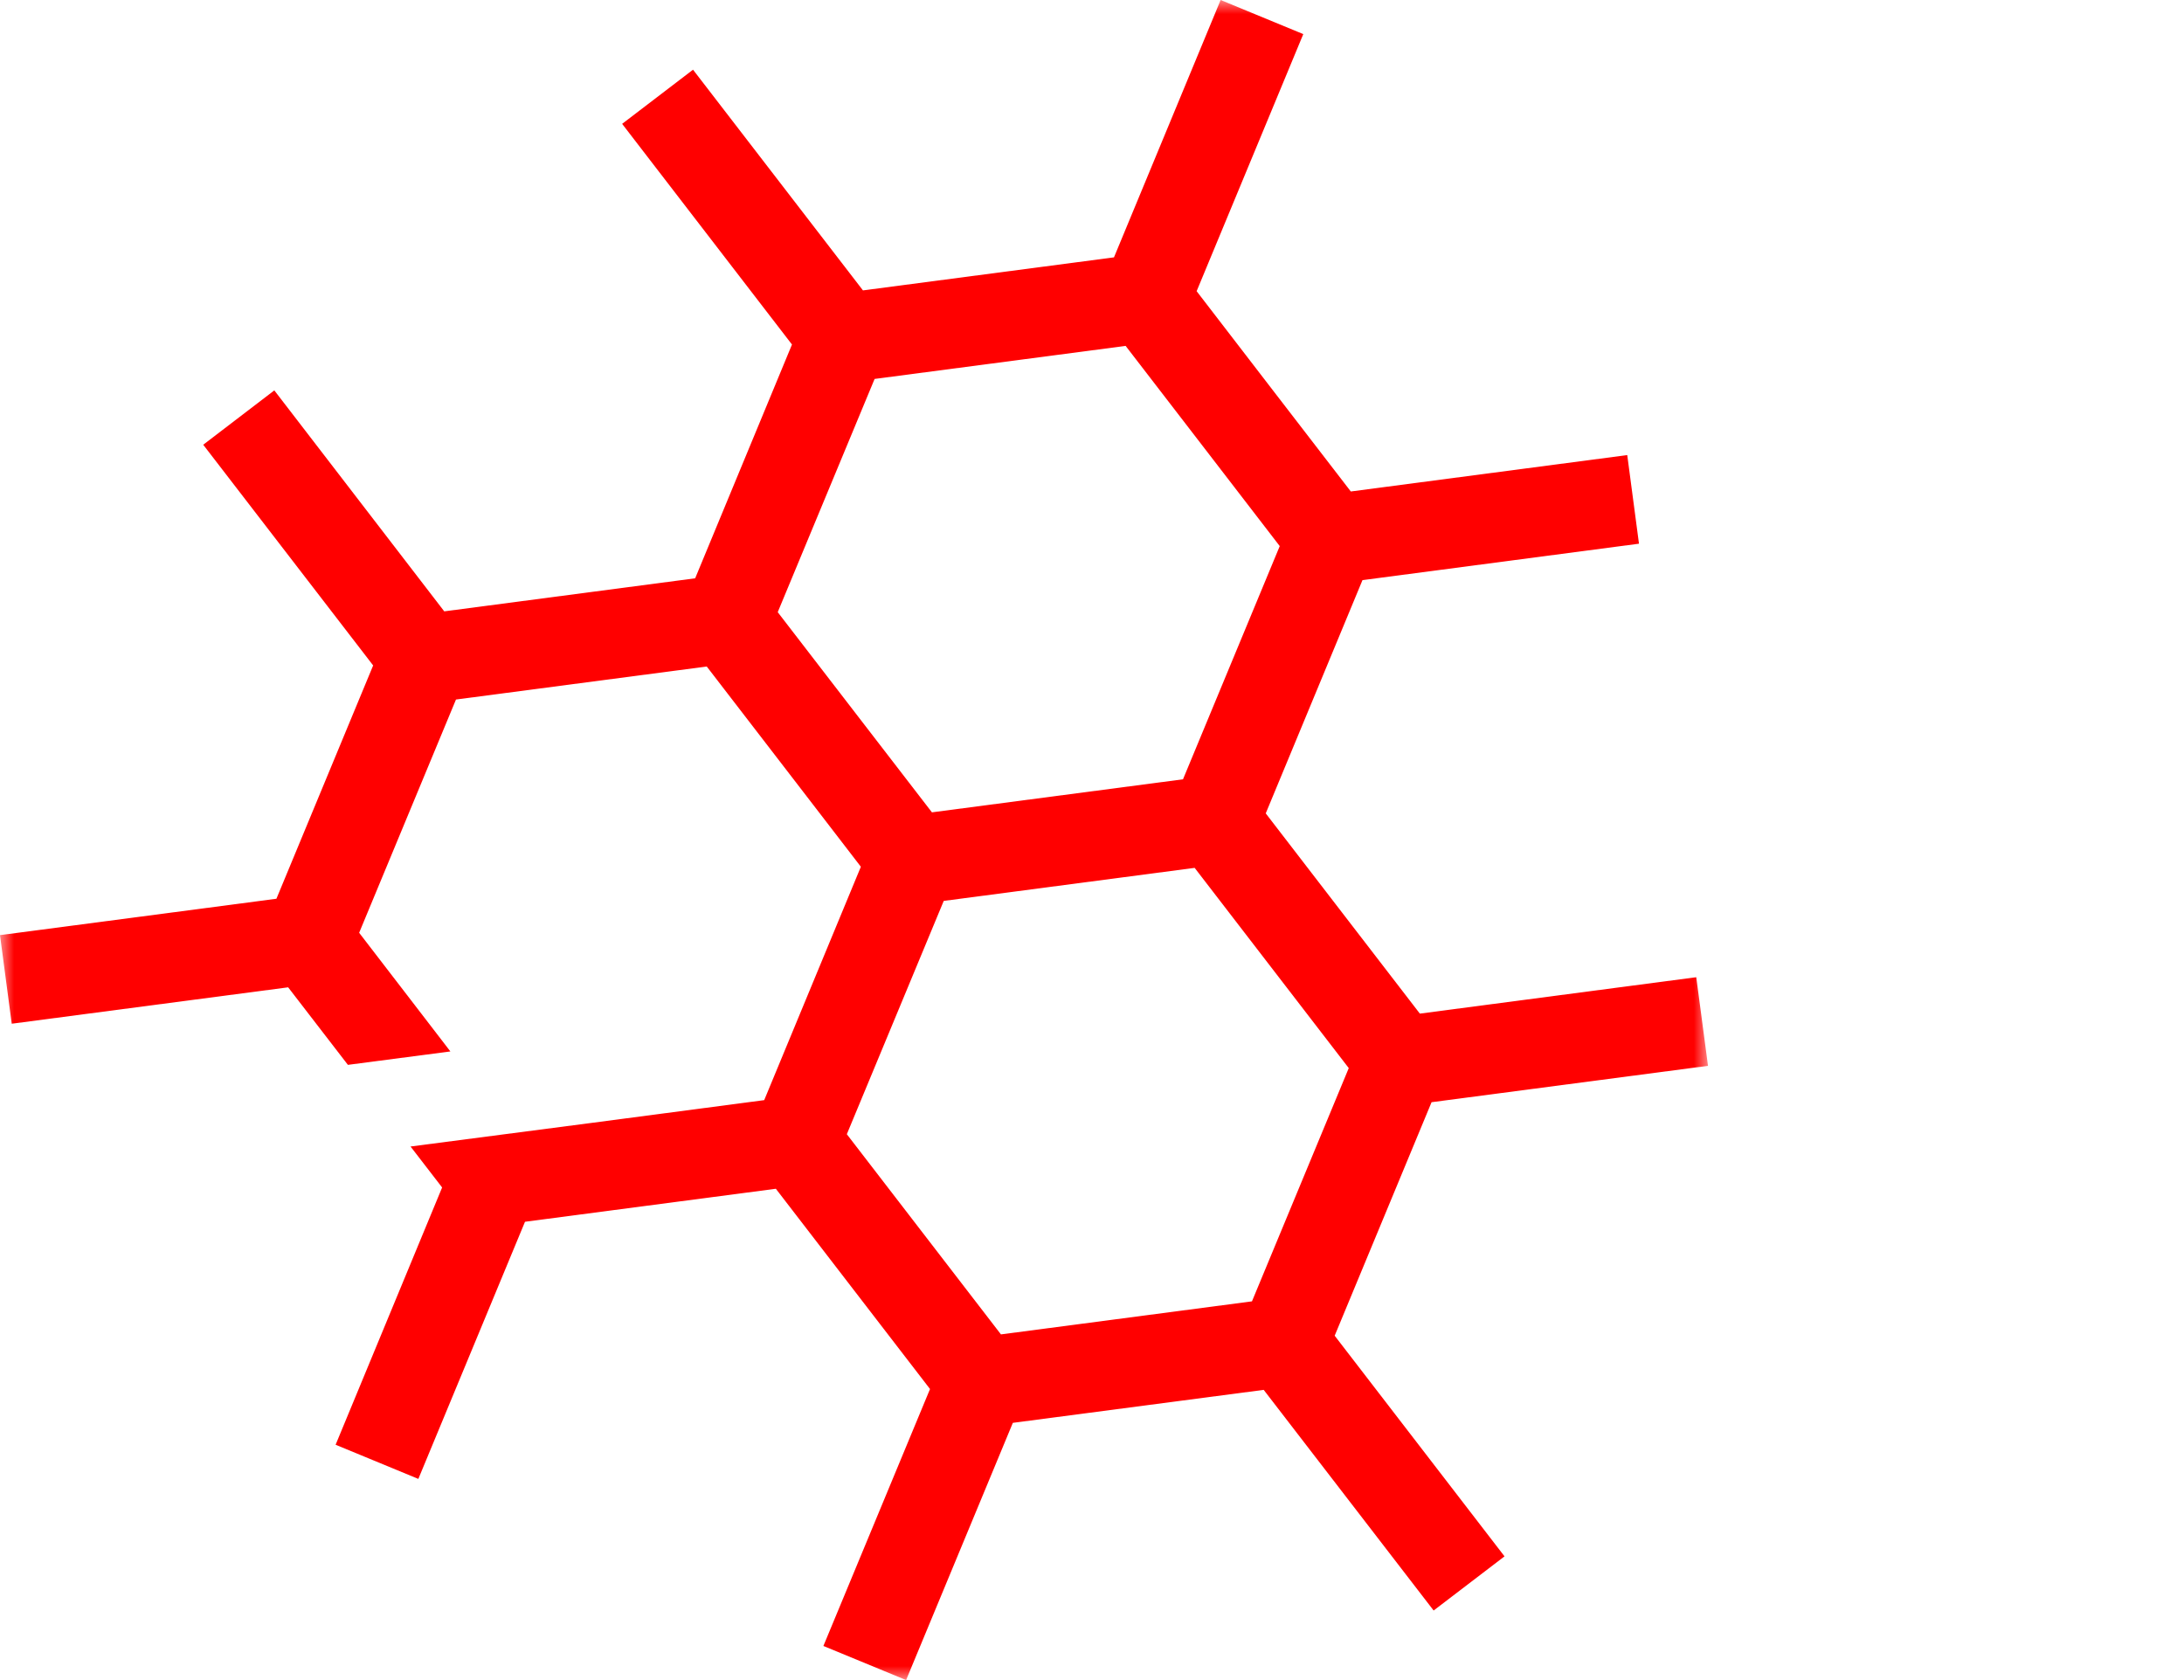 <svg width="78" height="60" viewBox="0 0 78 60" fill="none" xmlns="http://www.w3.org/2000/svg">
<mask id="mask0_811_694" style="mask-type:luminance" maskUnits="userSpaceOnUse" x="0" y="0" width="61" height="60">
<path d="M61 0H0V60H61V0Z" fill="white"/>
</mask>
<g mask="url(#mask0_811_694)">
<path fill-rule="evenodd" clip-rule="evenodd" d="M51.127 39.363L61 38.064L60.581 34.899L50.709 36.199L45.205 29.048L48.66 20.718L58.535 19.417L58.116 16.252L48.243 17.552L45.489 13.976L42.737 10.399L46.546 1.218L43.594 0L39.785 9.191L30.82 10.371L24.751 2.489L22.219 4.423L28.285 12.304L24.827 20.653L15.866 21.833L9.797 13.942L7.258 15.883L13.327 23.765L9.872 32.097L0 33.396L0.419 36.56L10.291 35.26L12.425 38.029L16.085 37.55L15.582 36.895L12.827 33.312L16.285 24.982L25.241 23.803L27.995 27.38L30.745 30.954L27.293 39.289L21.142 40.1L14.662 40.945L15.79 42.408L11.986 51.596L14.941 52.816L18.75 43.633L27.709 42.454L33.215 49.606L29.407 58.782L32.361 60L36.173 50.814L45.132 49.636L51.201 57.516L53.733 55.582L47.667 47.702L51.127 39.363ZM30.531 25.439L27.776 21.862L31.236 13.533L40.201 12.353L42.953 15.927L45.705 19.503L42.25 27.831L33.283 29.011L30.531 25.439ZM44.713 46.475L35.748 47.655L30.244 40.506L33.705 32.174L42.666 30.994L48.17 38.145L44.713 46.475Z" fill="#FF0000"/>
</g>
</svg>
